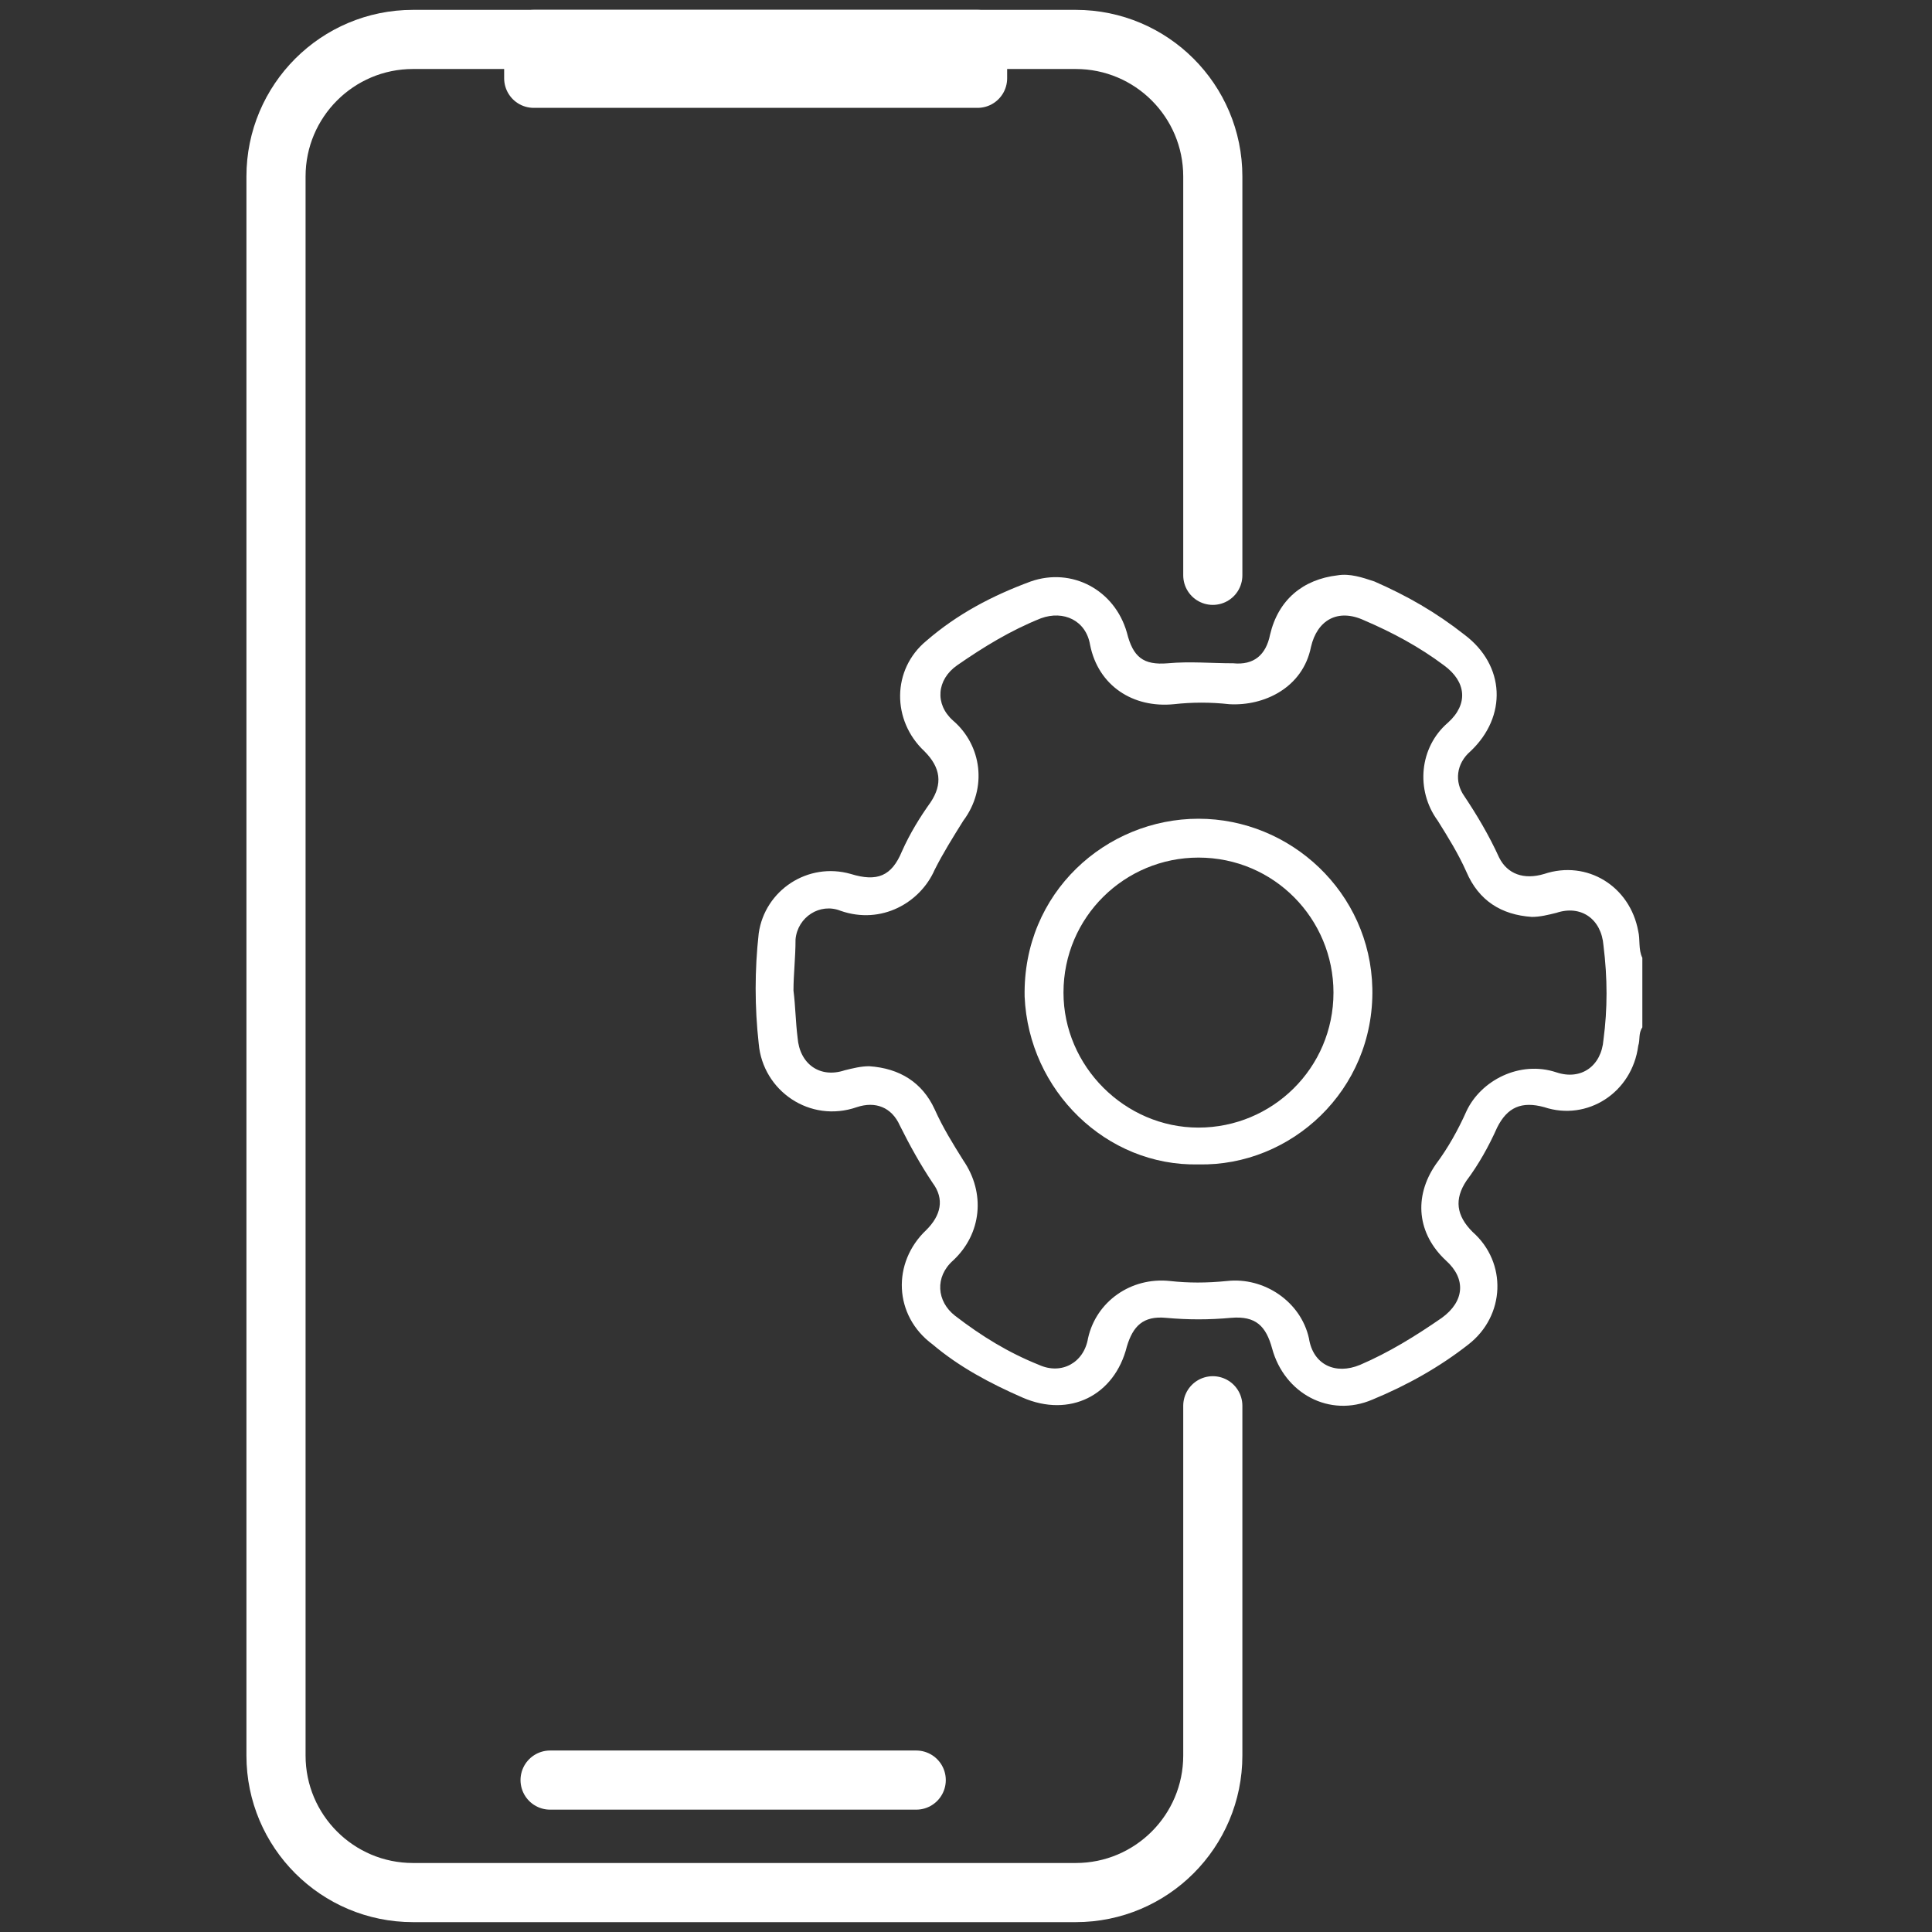 <svg width="98" height="98" viewBox="0 0 98 98" fill="none" xmlns="http://www.w3.org/2000/svg">
<rect x="0" y="0" width="98" height="98" fill="#333333" stroke="none"/>
<path d="M61.519 71.307V89.049C61.519 92.888 58.406 96 54.567 96H20.951C17.113 96 14 92.888 14 89.049V8.952C14 5.113 17.113 2 20.951 2H54.567C58.406 2 61.519 5.113 61.519 8.952V29.183" stroke="white" stroke-width="3" stroke-miterlimit="10" stroke-linecap="round" stroke-linejoin="round"/>
<path d="M83.307 52.113C83.099 52.424 83.203 52.735 83.099 53.047C82.788 55.433 80.506 56.885 78.327 56.159C77.186 55.848 76.459 56.159 75.941 57.197C75.525 58.13 75.007 59.064 74.384 59.894C73.762 60.828 73.865 61.658 74.695 62.488C76.459 64.044 76.356 66.742 74.488 68.194C73.035 69.336 71.375 70.269 69.612 70.996C67.433 71.929 65.15 70.684 64.528 68.402C64.216 67.261 63.698 66.742 62.453 66.846C61.311 66.949 60.274 66.949 59.133 66.846C57.991 66.742 57.472 67.261 57.161 68.298C56.539 70.788 54.256 71.93 51.87 70.892C50.21 70.166 48.654 69.336 47.305 68.194C45.333 66.742 45.23 64.044 46.993 62.384C47.72 61.658 47.927 60.828 47.305 59.998C46.682 59.064 46.163 58.13 45.645 57.093C45.23 56.159 44.4 55.848 43.466 56.159C41.08 56.989 38.693 55.329 38.486 52.943C38.278 51.075 38.278 49.208 38.486 47.34C38.797 45.161 40.976 43.709 43.155 44.331C44.503 44.746 45.23 44.435 45.748 43.19C46.163 42.256 46.682 41.426 47.201 40.7C47.824 39.766 47.72 38.936 46.89 38.106C45.23 36.55 45.23 33.956 46.993 32.503C48.55 31.155 50.313 30.221 52.285 29.494C54.36 28.768 56.539 29.91 57.161 32.088C57.472 33.333 57.991 33.748 59.236 33.645C60.377 33.541 61.415 33.645 62.556 33.645C63.594 33.748 64.216 33.23 64.424 32.192C64.839 30.428 66.084 29.391 67.848 29.183C68.47 29.08 69.093 29.287 69.715 29.494C71.375 30.221 72.828 31.051 74.28 32.192C76.356 33.748 76.459 36.342 74.592 38.106C73.865 38.729 73.762 39.662 74.28 40.389C74.903 41.322 75.525 42.36 76.044 43.501C76.459 44.331 77.289 44.642 78.327 44.331C80.506 43.605 82.684 44.954 83.099 47.236C83.203 47.651 83.099 48.17 83.307 48.585C83.307 49.726 83.307 50.971 83.307 52.113ZM40.249 50.245C40.353 51.075 40.353 51.801 40.457 52.632C40.561 53.98 41.598 54.706 42.843 54.291C43.258 54.188 43.673 54.084 44.088 54.084C45.645 54.188 46.786 54.914 47.408 56.263C47.824 57.197 48.342 58.027 48.861 58.857C50.002 60.517 49.795 62.592 48.342 63.941C47.408 64.771 47.512 66.016 48.446 66.742C49.795 67.779 51.144 68.609 52.7 69.232C53.841 69.751 54.982 69.128 55.19 67.883C55.605 66.016 57.369 64.771 59.34 64.978C60.274 65.082 61.208 65.082 62.245 64.978C64.113 64.771 65.98 66.016 66.395 67.883C66.603 69.232 67.744 69.751 68.989 69.232C70.442 68.609 71.79 67.779 73.139 66.846C74.28 66.016 74.384 64.874 73.347 63.941C71.894 62.592 71.687 60.724 72.828 59.064C73.45 58.234 73.969 57.3 74.384 56.367C75.111 54.81 77.082 53.773 78.949 54.395C80.194 54.81 81.232 54.084 81.336 52.735C81.543 51.179 81.543 49.623 81.336 47.963C81.232 46.614 80.194 45.888 78.949 46.303C78.534 46.406 78.119 46.51 77.704 46.51C76.148 46.406 75.007 45.68 74.384 44.227C73.969 43.294 73.45 42.464 72.932 41.634C71.79 40.077 71.998 37.898 73.45 36.654C74.488 35.72 74.384 34.578 73.243 33.748C71.998 32.815 70.649 32.088 69.197 31.466C67.848 30.843 66.81 31.466 66.499 32.815C66.084 34.89 64.113 35.824 62.349 35.72C61.415 35.616 60.481 35.616 59.547 35.72C57.472 35.927 55.709 34.786 55.294 32.711C55.086 31.466 53.945 30.947 52.804 31.362C51.247 31.985 49.898 32.815 48.55 33.748C47.512 34.475 47.408 35.72 48.342 36.55C49.795 37.795 50.106 39.974 48.861 41.634C48.342 42.464 47.824 43.294 47.408 44.124C46.682 45.784 44.711 46.925 42.636 46.199C41.598 45.784 40.457 46.51 40.353 47.651C40.353 48.585 40.249 49.415 40.249 50.245Z" fill="white"/>
<path d="M60.792 59.064C56.124 59.168 52.181 55.329 51.974 50.556C51.87 45.265 56.124 41.53 60.792 41.53C65.461 41.53 69.508 45.265 69.612 50.141C69.715 55.329 65.461 59.168 60.792 59.064ZM60.792 57.197C64.528 57.197 67.64 54.188 67.64 50.349C67.64 46.614 64.631 43.501 60.792 43.501C57.057 43.501 53.945 46.51 53.945 50.349C53.945 54.084 57.057 57.197 60.792 57.197Z" fill="white"/>
<path d="M27.903 90.294H46.475" stroke="white" stroke-width="3" stroke-miterlimit="10" stroke-linecap="round" stroke-linejoin="round"/>
<path d="M49.587 2H27.073V3.971H49.587V2Z" stroke="white" stroke-width="3" stroke-miterlimit="10" stroke-linecap="round" stroke-linejoin="round"/>
</svg>
